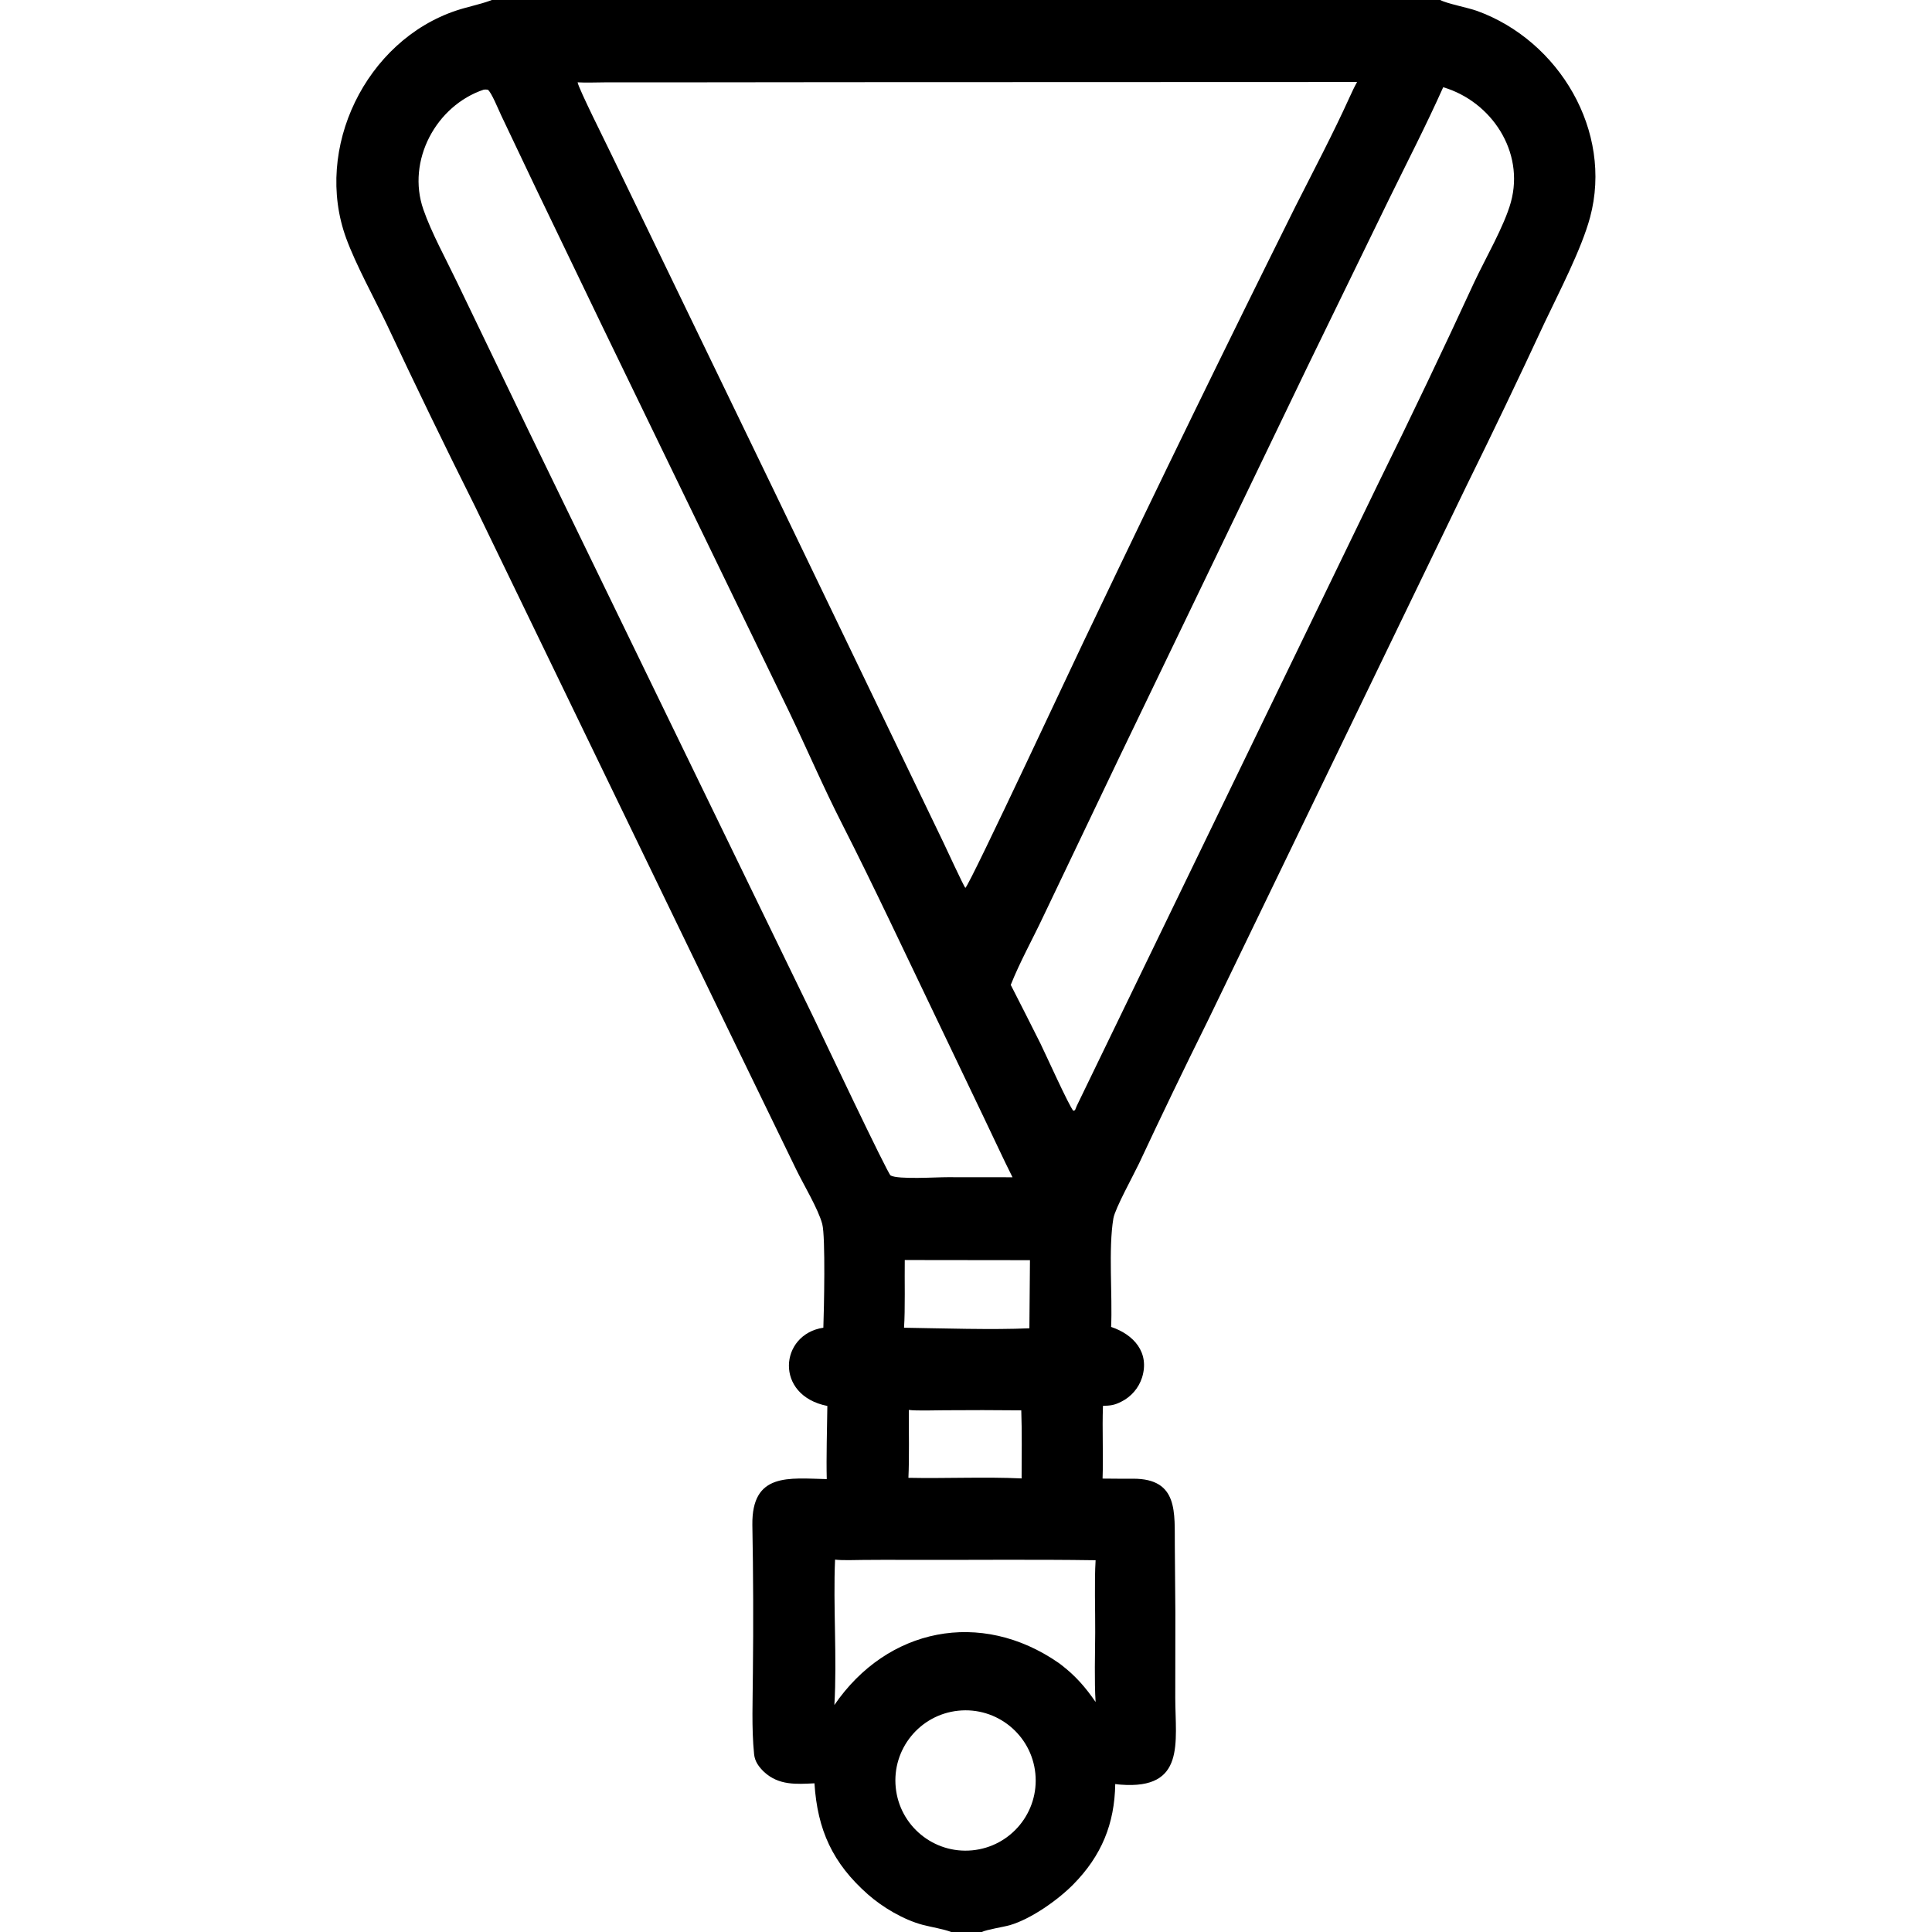 <svg xmlns="http://www.w3.org/2000/svg" style="display: block;" viewBox="0 0 2048 2048" width="512" height="512" preserveAspectRatio="none"><path transform="translate(0,0)" fill="rgb(0,0,0)" d="M 521.416 0 L 1526.78 0 C 1533.05 3.681 1556.31 8.152 1565.67 11.539 C 1652.74 43.063 1709.99 139.138 1685.56 230.292 C 1676.53 263.981 1652.59 309.858 1637.21 342.297 C 1610.32 400.186 1582.76 457.762 1554.53 515.012 L 1280.63 1081.4 C 1255.64 1131.78 1231.23 1182.45 1207.4 1233.39 C 1201.63 1245.54 1182 1281.14 1180.24 1291.5 C 1174.78 1323.74 1179.39 1373.61 1177.82 1406.6 C 1201.77 1414.6 1218.9 1433.69 1210.62 1460.26 C 1207.06 1471.37 1199.16 1480.57 1188.73 1485.79 C 1181.16 1489.64 1177.27 1490.02 1169.19 1490.27 C 1168.25 1515.88 1169.67 1541.98 1168.77 1567.36 C 1179.44 1567.5 1190.47 1567.52 1201.12 1567.49 C 1249.67 1567.37 1244.94 1603.92 1245.36 1639.03 L 1245.93 1709.59 L 1245.83 1799.83 C 1245.95 1847.23 1256.88 1897.07 1188.1 1891.8 C 1186 1891.64 1184.31 1891.48 1182.2 1891.15 C 1181.52 1933.31 1167.72 1967.12 1137.69 1997.6 C 1121.45 2014.08 1092.93 2034.24 1070.44 2040.77 C 1064.08 2042.61 1045.47 2045.52 1040.79 2048 L 1008.27 2048 C 1001.1 2045.08 986.171 2042.56 977.967 2040.38 C 957.779 2035.01 935.532 2021.81 920.044 2008.15 C 882.619 1975.14 866.514 1939.79 863.359 1890.38 C 844.114 1891.33 825.62 1892.71 810.033 1878.4 C 804.524 1873.1 800.184 1867.45 799.378 1859.56 C 796.563 1831.96 797.967 1801.54 798.085 1773.83 C 798.686 1721.37 798.501 1668.91 797.53 1616.45 C 796.842 1560.65 836.38 1567.07 876.397 1567.9 C 875.797 1545.26 876.736 1513.46 877.028 1490.37 C 820.535 1479.26 826.298 1414.34 872.789 1407.43 C 873.458 1388.97 875.194 1311.2 871.634 1297.58 C 867.516 1281.83 851.774 1255.67 844.232 1240.18 L 773.628 1094.83 L 503.923 537.593 C 471.689 473.16 440.262 408.326 409.652 343.106 C 396.282 315.213 377.204 280.556 366.96 252.55 C 332.171 157.44 387.803 43.017 483.918 11.102 C 495.375 7.298 508.83 4.641 519.586 0.687 L 521.416 0 z M 1438.59 86.898 L 896.46 87.089 L 701.701 87.297 L 641.984 87.276 C 633.198 87.29 620.662 87.832 612.279 87.253 C 613.35 93.935 642.972 152.855 648.422 164.355 L 820.7 520.647 L 1000.12 893.211 C 1003.03 899.189 1021.62 939.653 1023.34 941.183 C 1028.46 937.331 1144.46 688.068 1158.67 659.265 C 1228.92 511.89 1300.42 365.118 1373.17 218.963 C 1392.71 180.289 1412.95 142.066 1430.83 102.6 C 1433.25 97.262 1435.72 92.014 1438.59 86.898 z M 1004.5 1247.88 L 1073.3 1247.95 C 1063.04 1227.57 1053.04 1205.55 1043.04 1184.88 L 943.542 976.895 C 926.878 942.188 909.955 907.365 892.481 873.074 C 872.772 834.396 855.696 794.589 836.961 755.436 L 639.13 347.273 L 567.739 198.97 L 531.229 122.198 C 528.763 117.089 520.691 97.168 517.026 95.082 C 515.334 94.971 514.506 94.792 512.846 95.017 C 462.275 111.92 430.806 170.31 448.78 222.04 C 457.401 246.851 472.738 274.606 484.219 298.615 L 559.676 455.305 L 863.098 1080.05 C 871.135 1096.9 940.993 1244.39 944.096 1246.07 C 952.281 1250.51 992.578 1247.81 1004.5 1247.88 z M 1071.44 1044.04 C 1081.38 1063.61 1093.43 1087.07 1102.92 1106.2 C 1107.52 1115.48 1133.5 1173.09 1137.82 1177.51 L 1139.57 1176.79 L 1141.45 1172.18 L 1461.78 510.879 C 1496.34 440.778 1529.99 370.229 1562.72 299.252 C 1574.18 274.711 1594.61 239.664 1601.59 214.31 C 1616.34 160.744 1580.96 107.617 1529.86 92.453 C 1511.51 133.45 1491.77 171.56 1472.14 211.703 L 1385.75 389.127 L 1186.75 802.296 L 1105.92 971.498 C 1094.93 994.893 1080.86 1020.18 1071.44 1044.04 z M 884.477 1807.38 C 940.456 1725.61 1039.6 1705.41 1122.28 1762.8 C 1123.39 1763.57 1124.28 1764.26 1125.35 1765.11 C 1140.28 1776.66 1150.69 1788.65 1161.39 1804.19 C 1159.97 1782.44 1160.83 1752.6 1160.96 1730.11 C 1161.09 1706.86 1159.99 1676.52 1161.39 1653.92 C 1095.18 1652.93 1027.86 1653.73 961.518 1653.53 C 946.006 1653.44 930.494 1653.46 914.983 1653.6 C 906.864 1653.67 892.706 1654.23 885.208 1653.26 C 883.051 1702.14 887.409 1757.86 884.477 1807.38 z M 963.419 1494.59 C 963.285 1516.75 963.985 1544.96 962.957 1566.55 C 1001.97 1567.37 1044.52 1565.36 1082.94 1567.19 C 1083.01 1543.39 1083.41 1518.75 1082.6 1495.02 C 1055.35 1494.74 1028.09 1494.71 1000.84 1494.93 C 991.588 1494.96 971.592 1495.67 963.419 1494.59 z M 959.087 1335.68 C 958.783 1356.2 959.648 1388.13 958.307 1407.45 C 997.706 1408.04 1052.62 1409.83 1091.19 1408.03 L 1091.8 1335.84 L 959.087 1335.68 z M 1030.57 1961.43 C 1071.61 1957.52 1101.64 1920.97 1097.51 1879.94 C 1093.39 1838.92 1056.68 1809.09 1015.68 1813.43 C 974.984 1817.74 945.415 1854.11 949.511 1894.83 C 953.607 1935.55 989.829 1965.31 1030.57 1961.43 z"></path></svg>